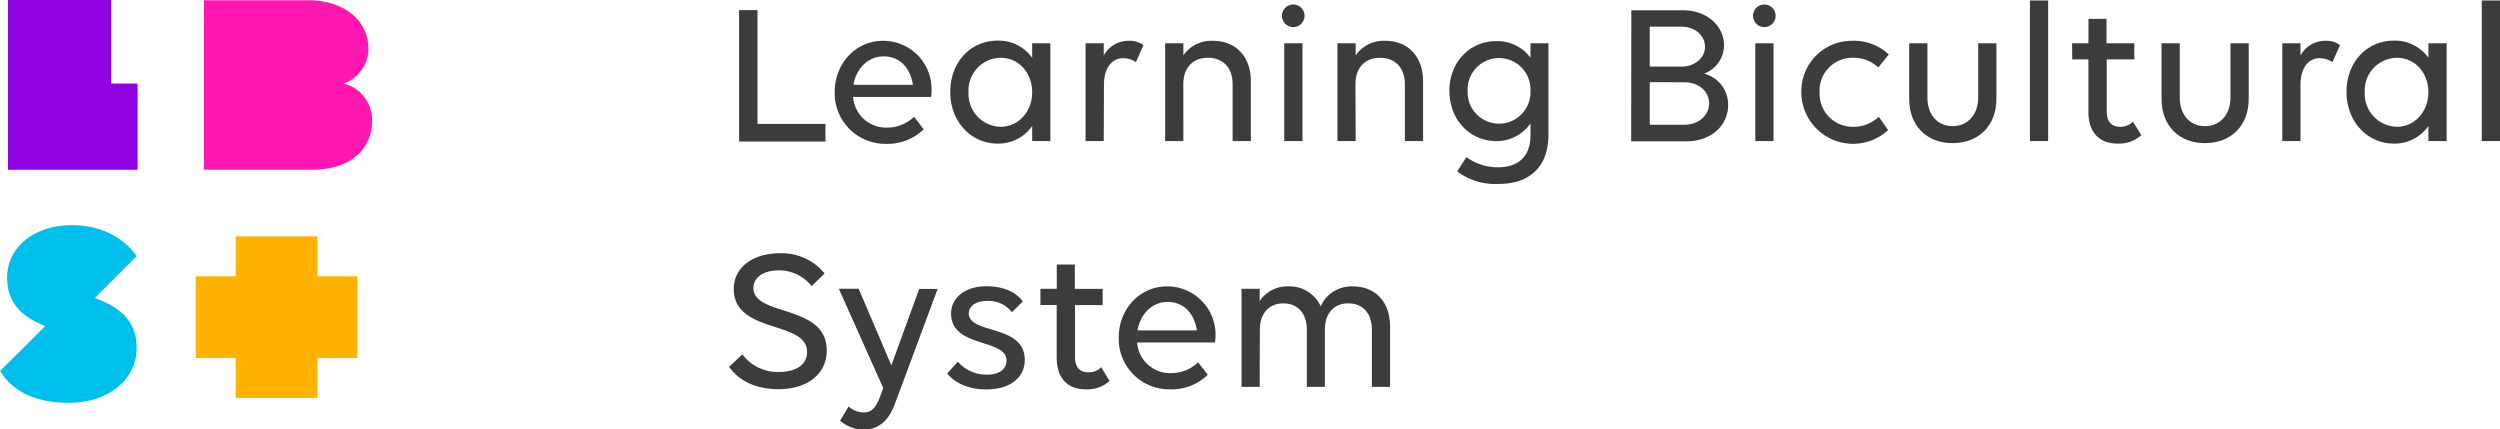 <svg id="Capa_1" data-name="Capa 1" xmlns="http://www.w3.org/2000/svg" viewBox="0 0 425.31 73.06"><defs><style>.cls-1{fill:#ff17b2;}.cls-2{fill:#00c0eb;}.cls-3{fill:#8f03e1;}.cls-4{fill:#ffb200;}.cls-5{fill:#3c3c3c;}</style></defs><path class="cls-1" d="M63.3,20.64a6.41,6.41,0,0,0-4.81-6.43s0,0,0,0a6.33,6.33,0,0,0,4.19-5.88c0-5-4.33-8.29-10.19-8.29H34.68V28.88H53.07C60.05,28.88,63.3,25,63.3,20.64Z"/><path class="cls-2" d="M12.21,38.3c-6.4,0-11,3.74-11,8.92,0,4.81,3.15,6.94,6.48,8.26h0L0,63.12C1.8,66,5.18,68.53,11.71,68.53c6.81,0,11.54-4,11.54-9.37,0-5.08-3.57-7.17-7.12-8.47h0l7.12-7.12C21.09,40.46,17.21,38.3,12.21,38.3Z"/><polygon class="cls-3" points="18.92 0 8.79 0 6.06 0 1.35 0 1.35 28.88 7.19 28.88 21.9 28.88 21.9 28.88 23.41 28.88 23.41 14.22 18.92 14.22 18.92 0"/><polygon class="cls-4" points="54.02 40.21 40.1 40.21 40.1 47 33.31 47 33.31 60.91 40.1 60.91 40.1 67.7 54.02 67.7 54.02 60.91 60.81 60.91 60.81 47 54.02 47 54.02 40.21"/><path class="cls-5" d="M125.74,1.72h3.13V21.08h11.56v3H125.74Z"/><path class="cls-5" d="M142,15.68c0-4.84,3.52-8.74,8.26-8.74a8.22,8.22,0,0,1,8.22,8.43,4.85,4.85,0,0,1-.11,1.12H145.13a5.63,5.63,0,0,0,5.71,5.22,6.6,6.6,0,0,0,4.67-1.85L157.14,22a8.82,8.82,0,0,1-6.4,2.47A8.61,8.61,0,0,1,142,15.68Zm3.21-1.25h10.1c-.49-3.1-2.4-4.84-5-4.84S145.65,11.64,145.2,14.43Z"/><path class="cls-5" d="M175.6,21.43a7,7,0,0,1-5.86,3c-4.53,0-8.08-3.73-8.08-8.78s3.42-8.74,8.08-8.74a7,7,0,0,1,5.86,2.93V7.36h3.09V24H175.6Zm0-5.75c0-3.27-2.27-5.85-5.4-5.85a5.54,5.54,0,0,0-5.43,5.85,5.59,5.59,0,0,0,5.43,5.89C173.33,21.57,175.6,18.92,175.6,15.68Z"/><path class="cls-5" d="M187.77,24h-3.09V7.36h3.09V9.45A4.77,4.77,0,0,1,192,6.94a4,4,0,0,1,2.53.73l-1.28,2.89a4,4,0,0,0-2.16-.66c-2,0-3.28,1.74-3.28,4.53Z"/><path class="cls-5" d="M201.32,24h-3.1V7.36h3.1V9.41a5.8,5.8,0,0,1,5-2.47c3.94,0,6.48,2.68,6.48,6.9V24h-3.1V14.32c0-2.75-1.6-4.49-4.21-4.49s-4.18,1.74-4.18,4.49Z"/><path class="cls-5" d="M218.1,2.55a1.92,1.92,0,0,1,3.83,0,1.92,1.92,0,1,1-3.83,0ZM221.58,24h-3.1V7.36h3.1Z"/><path class="cls-5" d="M230.63,24h-3.1V7.36h3.1V9.41a5.82,5.82,0,0,1,5-2.47c3.93,0,6.47,2.68,6.47,6.9V24H239V14.32c0-2.75-1.61-4.49-4.22-4.49s-4.18,1.74-4.18,4.49Z"/><path class="cls-5" d="M254.83,28.46c3.52,0,5.54-1.88,5.54-5.43V21a7,7,0,0,1-5.85,3c-4.46,0-7.94-3.63-7.94-8.54S250.06,7,254.52,7a7,7,0,0,1,5.85,2.82V7.36h3.06v15.5c0,6.16-3.9,8.43-8.43,8.43a10.85,10.85,0,0,1-7.1-2.13l1.57-2.44A8.93,8.93,0,0,0,254.83,28.46Zm5.54-13a5.35,5.35,0,1,0-10.69,0,5.35,5.35,0,1,0,10.69,0Z"/><path class="cls-5" d="M277.53,1.75h8.84c3.9,0,6.93,2.55,6.93,6a5.18,5.18,0,0,1-3.41,4.78A5.43,5.43,0,0,1,294,17.88c0,3.3-2.71,6.16-7.1,6.16h-9.4Zm3.13,2.79v6.79h5.4c2.26,0,4-1.46,4-3.38s-1.71-3.41-4-3.41Zm0,9.44v7.24h5.89c2.4,0,4.21-1.57,4.21-3.62S289,14,286.58,14Z"/><path class="cls-5" d="M298.24,2.55a1.92,1.92,0,0,1,3.83,0,1.92,1.92,0,1,1-3.83,0ZM301.72,24h-3.1V7.36h3.1Z"/><path class="cls-5" d="M315.16,9.83a5.57,5.57,0,0,0-5.6,5.85,5.62,5.62,0,0,0,5.57,5.89,6.17,6.17,0,0,0,4.49-1.71l1.6,2.27a8.8,8.8,0,0,1-14.77-6.45,8.59,8.59,0,0,1,8.61-8.74,8.68,8.68,0,0,1,6.27,2.33l-1.78,2.2A6.19,6.19,0,0,0,315.16,9.83Z"/><path class="cls-5" d="M327.9,16.59c0,2.92,1.71,4.87,4.28,4.87s4.36-1.95,4.36-4.87V7.36h3.1v9.47c0,4.53-3,7.52-7.46,7.52s-7.38-3-7.38-7.52V7.36h3.1Z"/><path class="cls-5" d="M345.34.08h3.1V24h-3.1Z"/><path class="cls-5" d="M352.51,7.36h2.79V3.21h3.07V7.36h4.73v2.75h-4.7v8.81c0,1.78.8,2.65,2.3,2.65a2.94,2.94,0,0,0,2.16-.87L364.29,23a5.73,5.73,0,0,1-4,1.43c-3.13,0-5-1.85-5-5.44V10.11h-2.75Z"/><path class="cls-5" d="M370.83,16.59c0,2.92,1.7,4.87,4.28,4.87s4.35-1.95,4.35-4.87V7.36h3.1v9.47c0,4.53-3,7.52-7.45,7.52s-7.38-3-7.38-7.52V7.36h3.1Z"/><path class="cls-5" d="M391.37,24h-3.1V7.36h3.1V9.45a4.74,4.74,0,0,1,4.18-2.51,4,4,0,0,1,2.54.73l-1.29,2.89a4,4,0,0,0-2.16-.66c-2,0-3.27,1.74-3.27,4.53Z"/><path class="cls-5" d="M413.13,21.43a7,7,0,0,1-5.85,3c-4.53,0-8.08-3.73-8.08-8.78s3.42-8.74,8.08-8.74a6.94,6.94,0,0,1,5.85,2.93V7.36h3.1V24h-3.1Zm0-5.75c0-3.27-2.26-5.85-5.39-5.85a5.55,5.55,0,0,0-5.44,5.85,5.6,5.6,0,0,0,5.44,5.89C410.87,21.57,413.13,18.92,413.13,15.68Z"/><path class="cls-5" d="M422.21.08h3.1V24h-3.1Z"/><path class="cls-5" d="M138.07,48.68A7,7,0,0,0,132.53,46c-2.68,0-4.35,1.18-4.35,3,0,4.91,12.47,2.68,12.47,10.62,0,3.94-3.21,6.59-8.19,6.59-4.18,0-6.89-1.64-8.43-3.8l2.26-2.13a7.51,7.51,0,0,0,6.2,3c3.07,0,4.81-1.32,4.81-3.41,0-5.43-12.47-3-12.47-10.73,0-3.58,3.17-6.05,7.8-6.05a9.38,9.38,0,0,1,7.66,3.44Z"/><path class="cls-5" d="M151.64,62.16l4.74-13h3.13l-7.21,19.4c-1.08,3-2.82,4.53-5.39,4.53a6.15,6.15,0,0,1-4-1.53l1.46-2.4a3.79,3.79,0,0,0,2.61,1c1.22,0,2-.7,2.75-2.72l.53-1.43-7.56-16.89h3.38Z"/><path class="cls-5" d="M174.34,61.25c0,2.83-2.33,5-6.51,5-3.07,0-5.37-1.08-6.69-2.72l1.81-2A6.38,6.38,0,0,0,168,63.73c2.09,0,3.23-1,3.23-2.4,0-3.8-9.43-2.06-9.43-8,0-2.44,2.12-4.63,6-4.63,2.86,0,5,.94,6.2,2.58l-1.85,1.84a5,5,0,0,0-4.28-1.92c-1.88,0-3.06.91-3.06,2.13C164.87,56.94,174.34,55.09,174.34,61.25Z"/><path class="cls-5" d="M177,49.13h2.78V45h3.07v4.14h4.74v2.76h-4.71V60.7c0,1.77.8,2.64,2.3,2.64a2.9,2.9,0,0,0,2.16-.87l1.43,2.34a5.71,5.71,0,0,1-4,1.43c-3.13,0-5-1.85-5-5.44V51.89H177Z"/><path class="cls-5" d="M190.32,57.46c0-4.84,3.51-8.74,8.25-8.74a8.21,8.21,0,0,1,8.22,8.43,5.47,5.47,0,0,1-.1,1.11H193.45a5.63,5.63,0,0,0,5.71,5.22,6.62,6.62,0,0,0,4.67-1.84l1.64,2.12a8.87,8.87,0,0,1-6.41,2.48A8.6,8.6,0,0,1,190.32,57.46Zm3.2-1.25h10.1c-.49-3.1-2.4-4.85-5-4.85S194,53.42,193.52,56.21Z"/><path class="cls-5" d="M214.3,65.82h-3.09V49.13h3.09v2.09a5.6,5.6,0,0,1,4.81-2.5,5.83,5.83,0,0,1,5.57,3.38,5.75,5.75,0,0,1,5.44-3.38c3.86,0,6.37,2.61,6.37,6.89V65.82h-3.1V56.1c0-2.75-1.5-4.49-4-4.49s-4,1.74-4,4.49v9.72h-3.06V56.1c0-2.75-1.54-4.49-4-4.49s-4,1.74-4,4.49Z"/></svg>